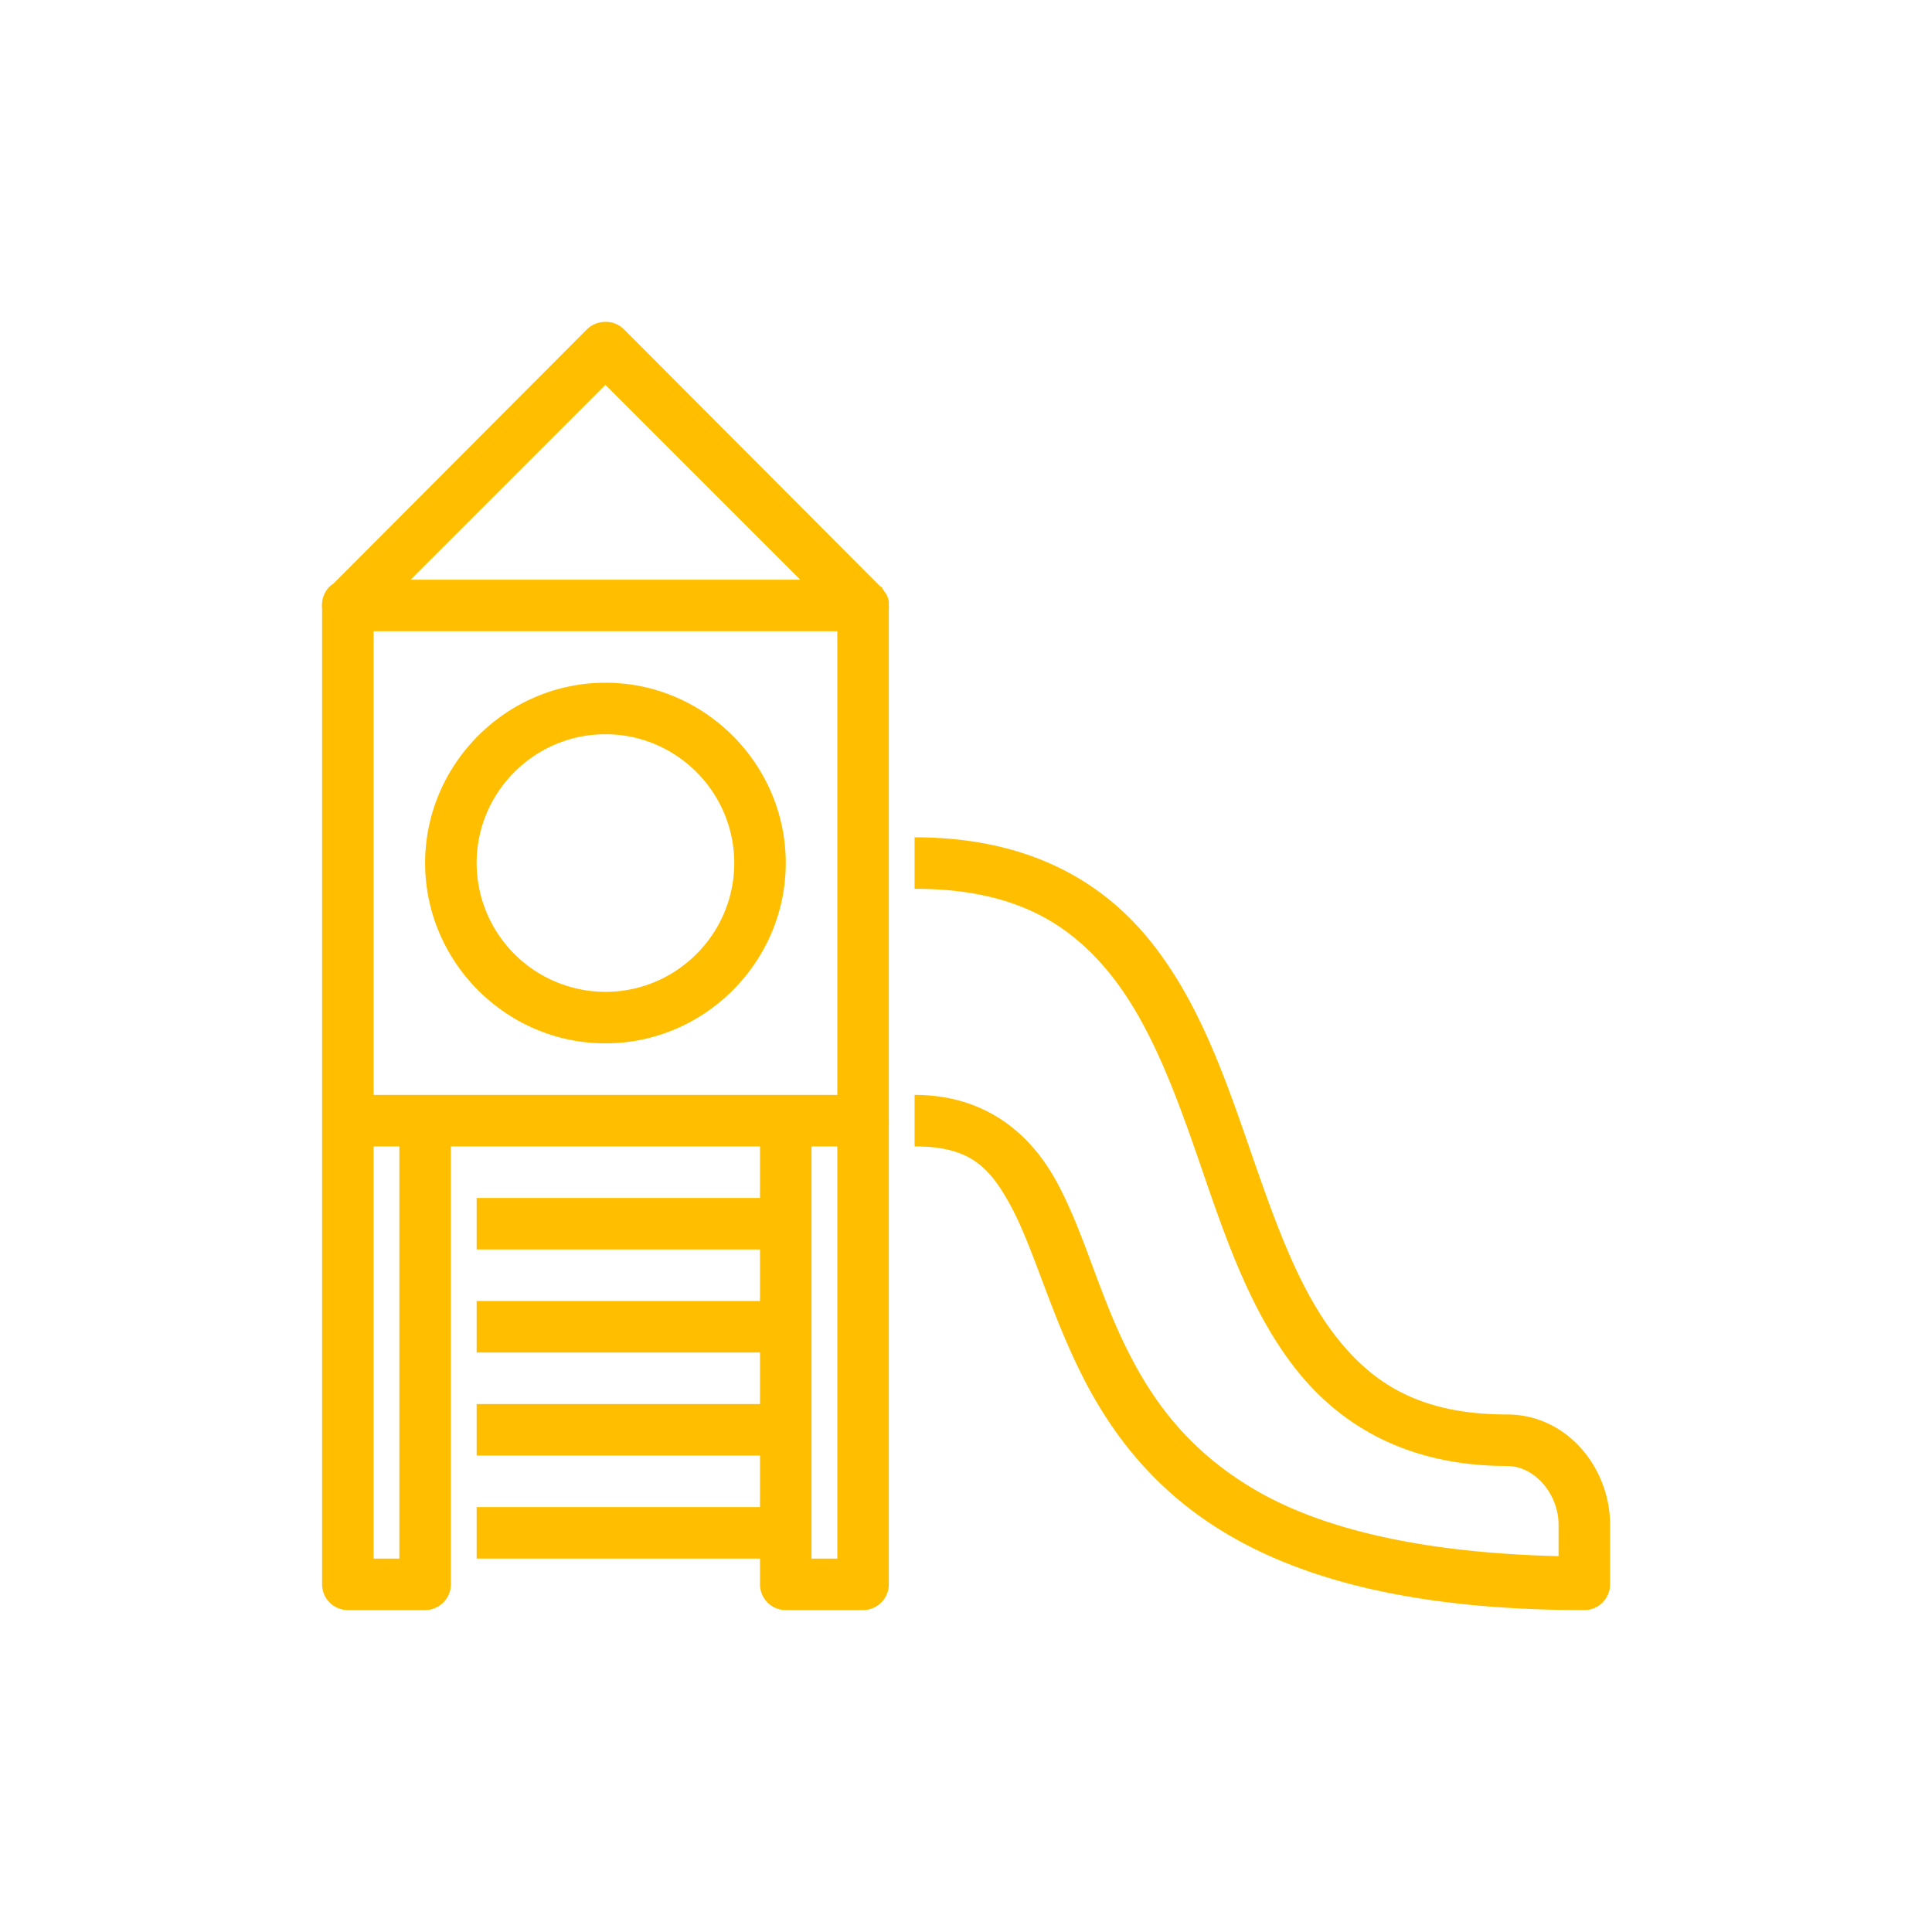 <svg xmlns="http://www.w3.org/2000/svg" width="48" height="48" fill="none" viewBox="0 0 48 48">
  <path fill="#FFBF00" d="M14.962 8.002a.645.645 0 0 0-.38.18l-6.3 6.32a.61.61 0 0 0-.14.12.695.695 0 0 0-.04.06.627.627 0 0 0-.1.3.655.655 0 0 0 0 .14v24.24c0 .353.287.64.64.64h1.92c.352 0 .64-.287.64-.64v-10.88h7.68v1.28h-7.04v1.28h7.04v1.28h-7.04v1.28h7.04v1.28h-7.04v1.28h7.04v1.28h-7.04v1.28h7.04v.64c0 .353.287.64.64.64h1.92c.352 0 .64-.287.64-.64v-11.42a.668.668 0 0 0 0-.1v-12.7a.668.668 0 0 0 0-.1v-.1a.748.748 0 0 0-.02-.08c-.01-.035-.025-.067-.04-.1l-.02-.02a.77.77 0 0 0-.08-.12v-.02l-.02-.02h-.02a.302.302 0 0 0-.04-.04l-6.34-6.36a.646.646 0 0 0-.54-.18Zm.08 1.56 4.84 4.84h-9.68l4.84-4.84Zm-5.76 6.12h11.52v11.52H9.282v-11.52Zm5.76 1.28c-2.46 0-4.48 2.02-4.48 4.48 0 2.46 2.02 4.48 4.48 4.48 2.46 0 4.48-2.02 4.48-4.48 0-2.46-2.02-4.48-4.48-4.48Zm0 1.28c1.762 0 3.2 1.438 3.2 3.2 0 1.763-1.438 3.2-3.2 3.2a3.206 3.206 0 0 1-3.2-3.2c0-1.762 1.437-3.2 3.2-3.2Zm7.68 2.56v1.28c2.392 0 3.755.798 4.78 2.02 1.025 1.223 1.662 2.933 2.28 4.72.617 1.788 1.222 3.633 2.34 5.1 1.117 1.468 2.82 2.5 5.32 2.5.687 0 1.28.698 1.28 1.46v.78c-3.53-.085-5.968-.72-7.56-1.66-1.705-1.005-2.608-2.307-3.26-3.68-.653-1.372-1.008-2.79-1.66-3.98-.653-1.19-1.77-2.14-3.52-2.14v1.28c1.355 0 1.85.49 2.38 1.46.53.97.925 2.433 1.64 3.94.715 1.508 1.802 3.085 3.76 4.24 1.957 1.155 4.752 1.88 8.86 1.88.352 0 .64-.287.64-.64v-1.48c0-1.415-1.07-2.74-2.56-2.74-2.173 0-3.37-.78-4.3-2-.93-1.22-1.518-2.942-2.14-4.74-.623-1.797-1.29-3.672-2.52-5.14-1.23-1.467-3.065-2.46-5.76-2.46Zm-13.44 7.68h.64v10.24h-.64v-10.24Zm10.88 0h.64v10.24h-.64v-10.24Z"/>
</svg>
